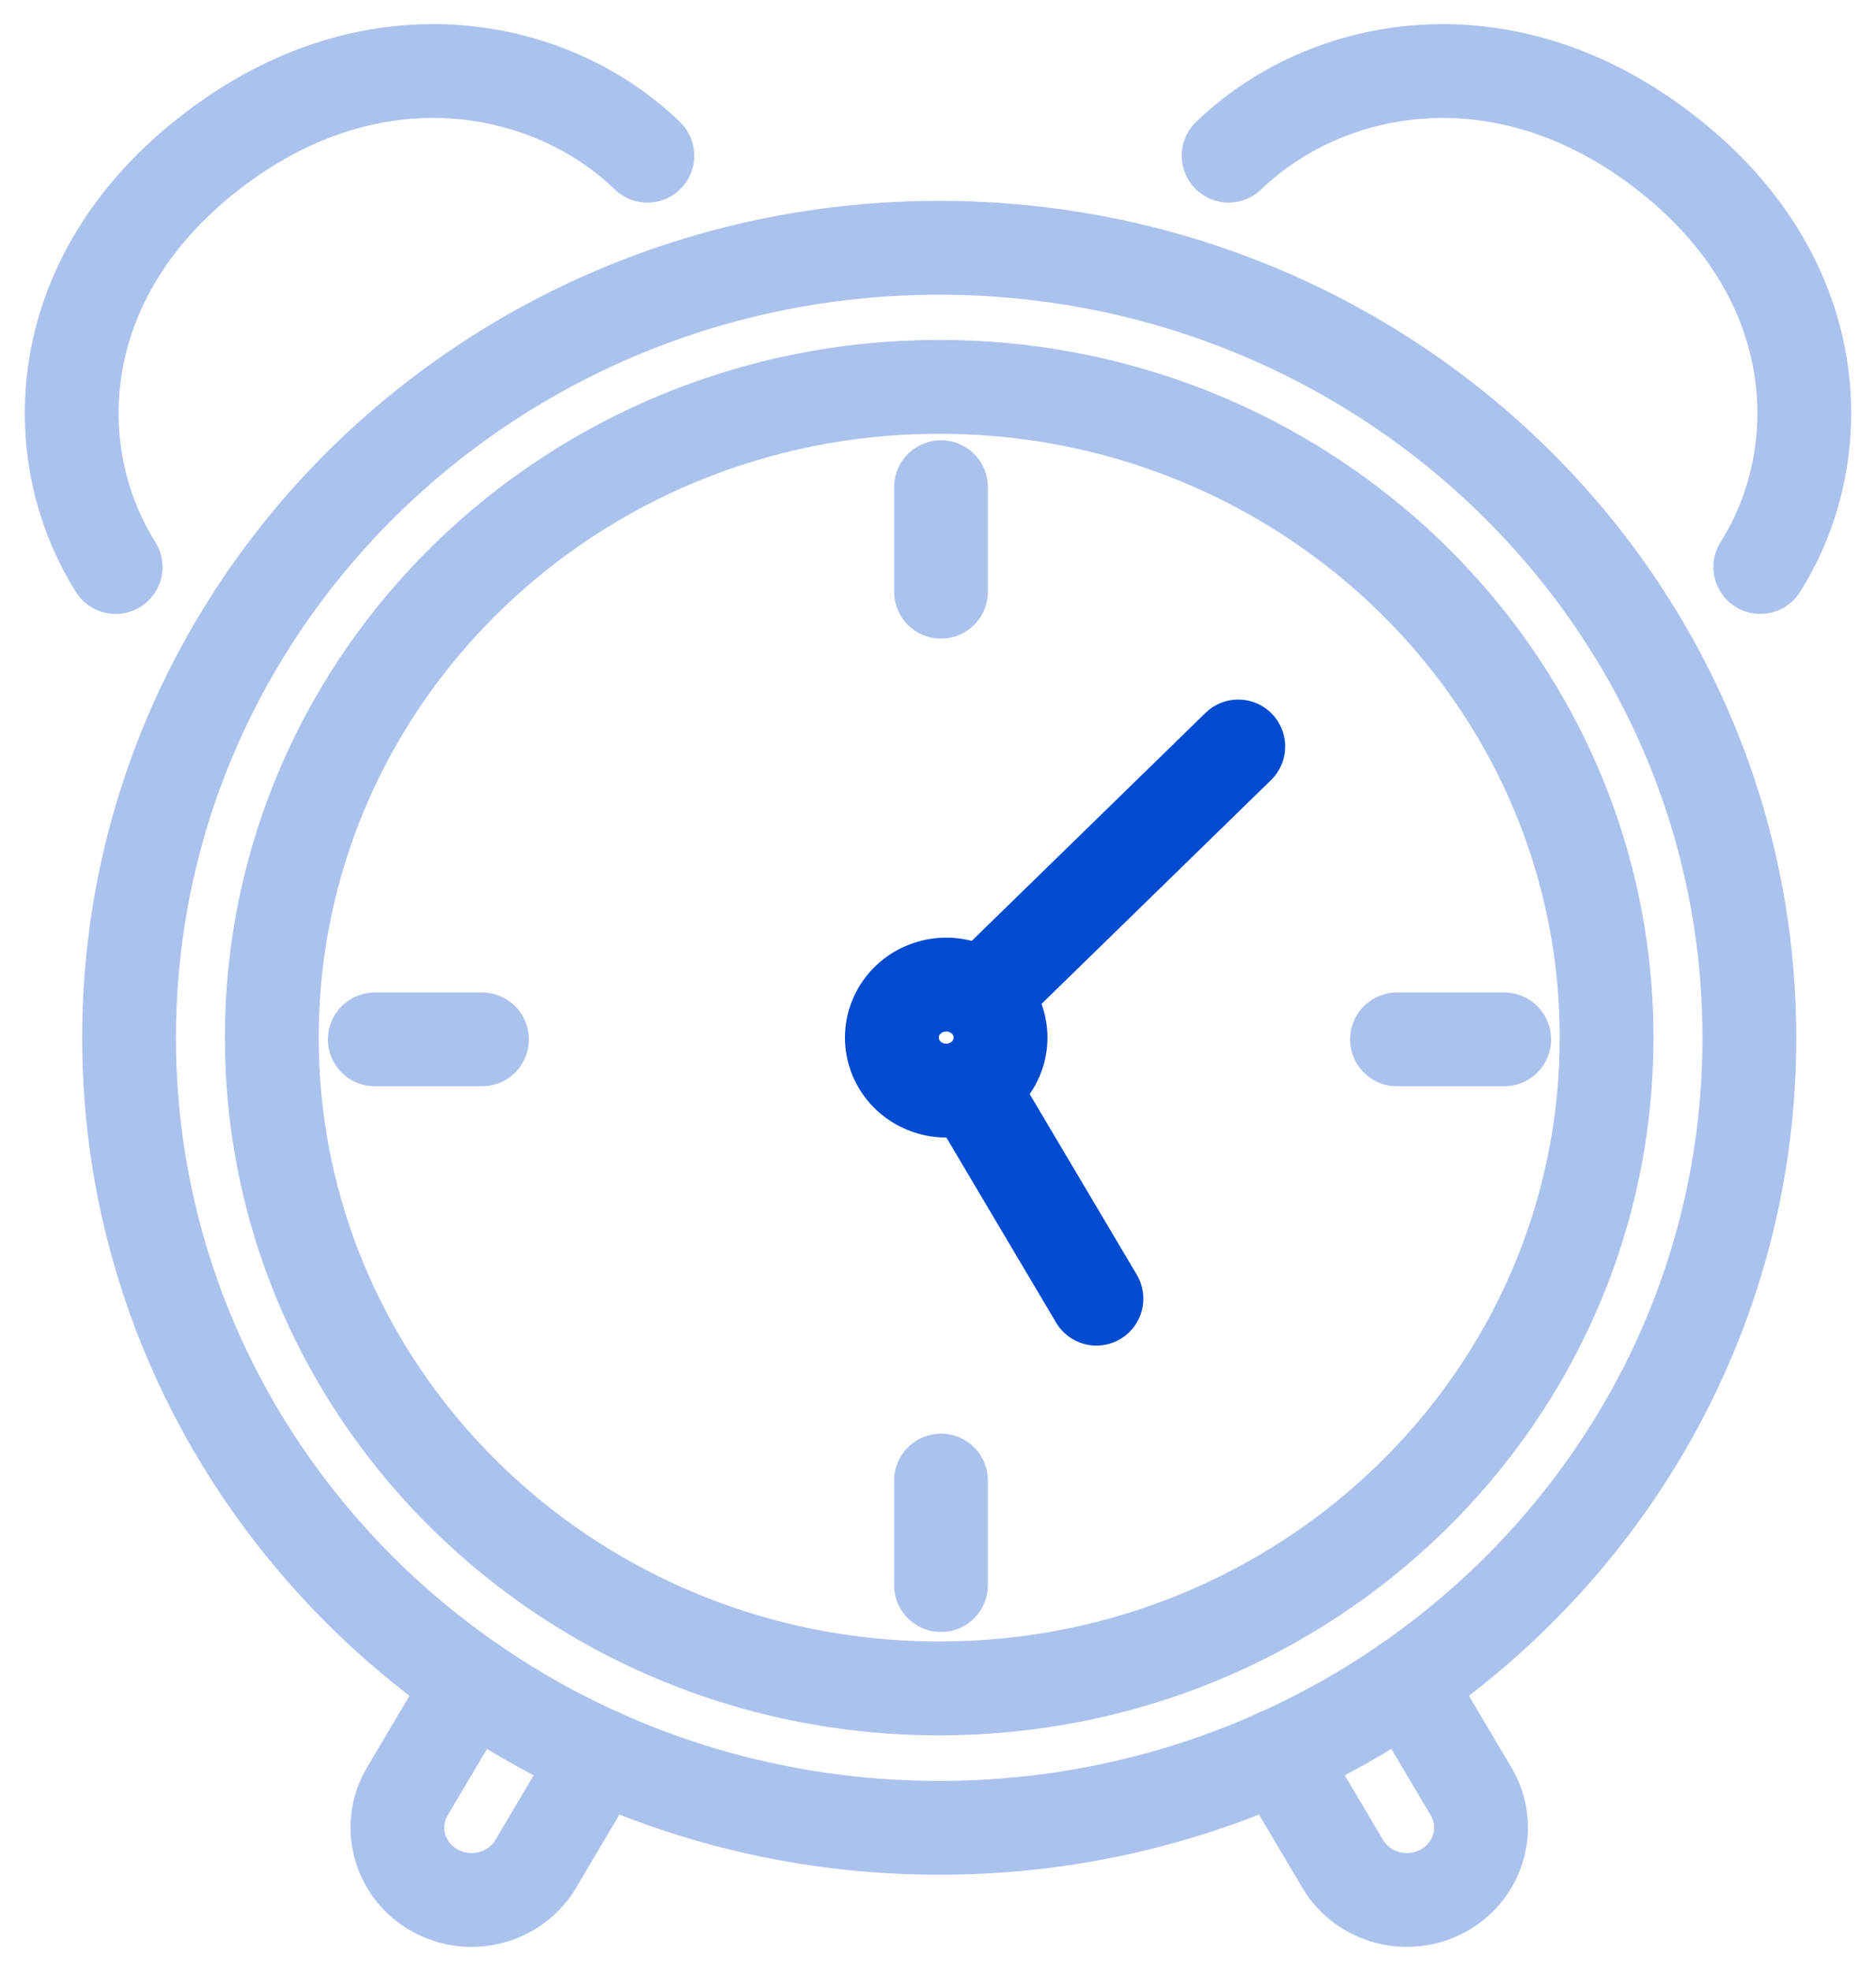 <svg width="40" height="42" viewBox="0 0 40 42" fill="none" xmlns="http://www.w3.org/2000/svg">
<g clip-path="url(#clip0_2378_7494)">
<path d="M20.064 12.608V10.382" stroke="#ABC2ED" stroke-width="2" stroke-linecap="round" stroke-linejoin="round"/>
<path d="M20.064 33.776V31.55" stroke="#ABC2ED" stroke-width="2" stroke-linecap="round" stroke-linejoin="round"/>
<path d="M7.992 22.148H10.277" stroke="#ABC2ED" stroke-width="2" stroke-linecap="round" stroke-linejoin="round"/>
<path d="M32.072 22.148H29.787" stroke="#ABC2ED" stroke-width="2" stroke-linecap="round" stroke-linejoin="round"/>
<path d="M27.258 37.403C27.258 37.403 28.191 38.979 28.628 39.716C29.064 40.453 30.032 40.705 30.788 40.279C31.544 39.854 31.803 38.911 31.366 38.174C30.93 37.437 29.996 35.861 29.996 35.861" stroke="#ABC2ED" stroke-width="2" stroke-linecap="round" stroke-linejoin="round"/>
<path d="M10.054 35.862C10.054 35.862 9.889 36.141 9.665 36.52C9.357 37.041 8.937 37.748 8.684 38.175C8.359 38.725 8.421 39.389 8.787 39.867C8.912 40.03 9.071 40.172 9.264 40.279C10.02 40.705 10.987 40.453 11.424 39.716C11.861 38.979 12.794 37.403 12.794 37.403" stroke="#ABC2ED" stroke-width="2" stroke-linecap="round" stroke-linejoin="round"/>
<path d="M13.803 3.318C13.59 3.111 13.357 2.917 13.107 2.738C10.995 1.231 7.635 0.814 4.501 3.237C1.367 5.66 1.02 8.944 2.046 11.29C2.167 11.568 2.308 11.833 2.466 12.083" stroke="#ABC2ED" stroke-width="2" stroke-linecap="round" stroke-linejoin="round"/>
<path d="M26.197 3.317C26.41 3.111 26.643 2.917 26.894 2.738C29.004 1.231 32.365 0.815 35.498 3.237C38.632 5.66 38.98 8.943 37.954 11.29C37.832 11.568 37.691 11.833 37.533 12.082" stroke="#ABC2ED" stroke-width="2" stroke-linecap="round" stroke-linejoin="round"/>
<path d="M31.675 9.684C28.604 6.949 24.515 5.28 20.027 5.28C10.486 5.28 2.752 12.817 2.752 22.115C2.752 26.489 4.464 30.473 7.27 33.466C7.27 33.466 7.27 33.466 7.271 33.467C7.271 33.467 7.271 33.467 7.27 33.467C10.429 36.835 14.973 38.949 20.026 38.949C29.566 38.949 37.3 31.412 37.3 22.115C37.3 17.192 35.131 12.763 31.675 9.685V9.684Z" stroke="#ABC2ED" stroke-width="2" stroke-linecap="round" stroke-linejoin="round"/>
<path d="M29.266 11.566C26.779 9.495 23.553 8.243 20.026 8.243C12.166 8.243 5.795 14.452 5.795 22.111C5.795 25.548 7.079 28.693 9.204 31.116C11.814 34.092 15.694 35.979 20.026 35.979C27.885 35.979 34.256 29.77 34.256 22.111C34.256 17.89 32.319 14.109 29.266 11.566Z" stroke="#ABC2ED" stroke-width="2" stroke-linecap="round" stroke-linejoin="round"/>
<path d="M26.402 15.907L21.102 21.073" stroke="#004BD0" stroke-width="2" stroke-linecap="round" stroke-linejoin="round"/>
<path d="M20.803 23.332L23.378 27.673" stroke="#004BD0" stroke-width="2" stroke-linecap="round" stroke-linejoin="round"/>
<path d="M21.193 22.649C21.498 22.102 21.291 21.416 20.728 21.118C20.166 20.82 19.463 21.023 19.157 21.571C18.851 22.118 19.059 22.804 19.621 23.102C20.183 23.4 20.887 23.197 21.193 22.649Z" stroke="#004BD0" stroke-width="2" stroke-linecap="round" stroke-linejoin="round"/>
</g>
<defs>
<clipPath id="clip0_2378_7494">
<rect width="40" height="42" fill="white"/>
</clipPath>
</defs>
</svg>
